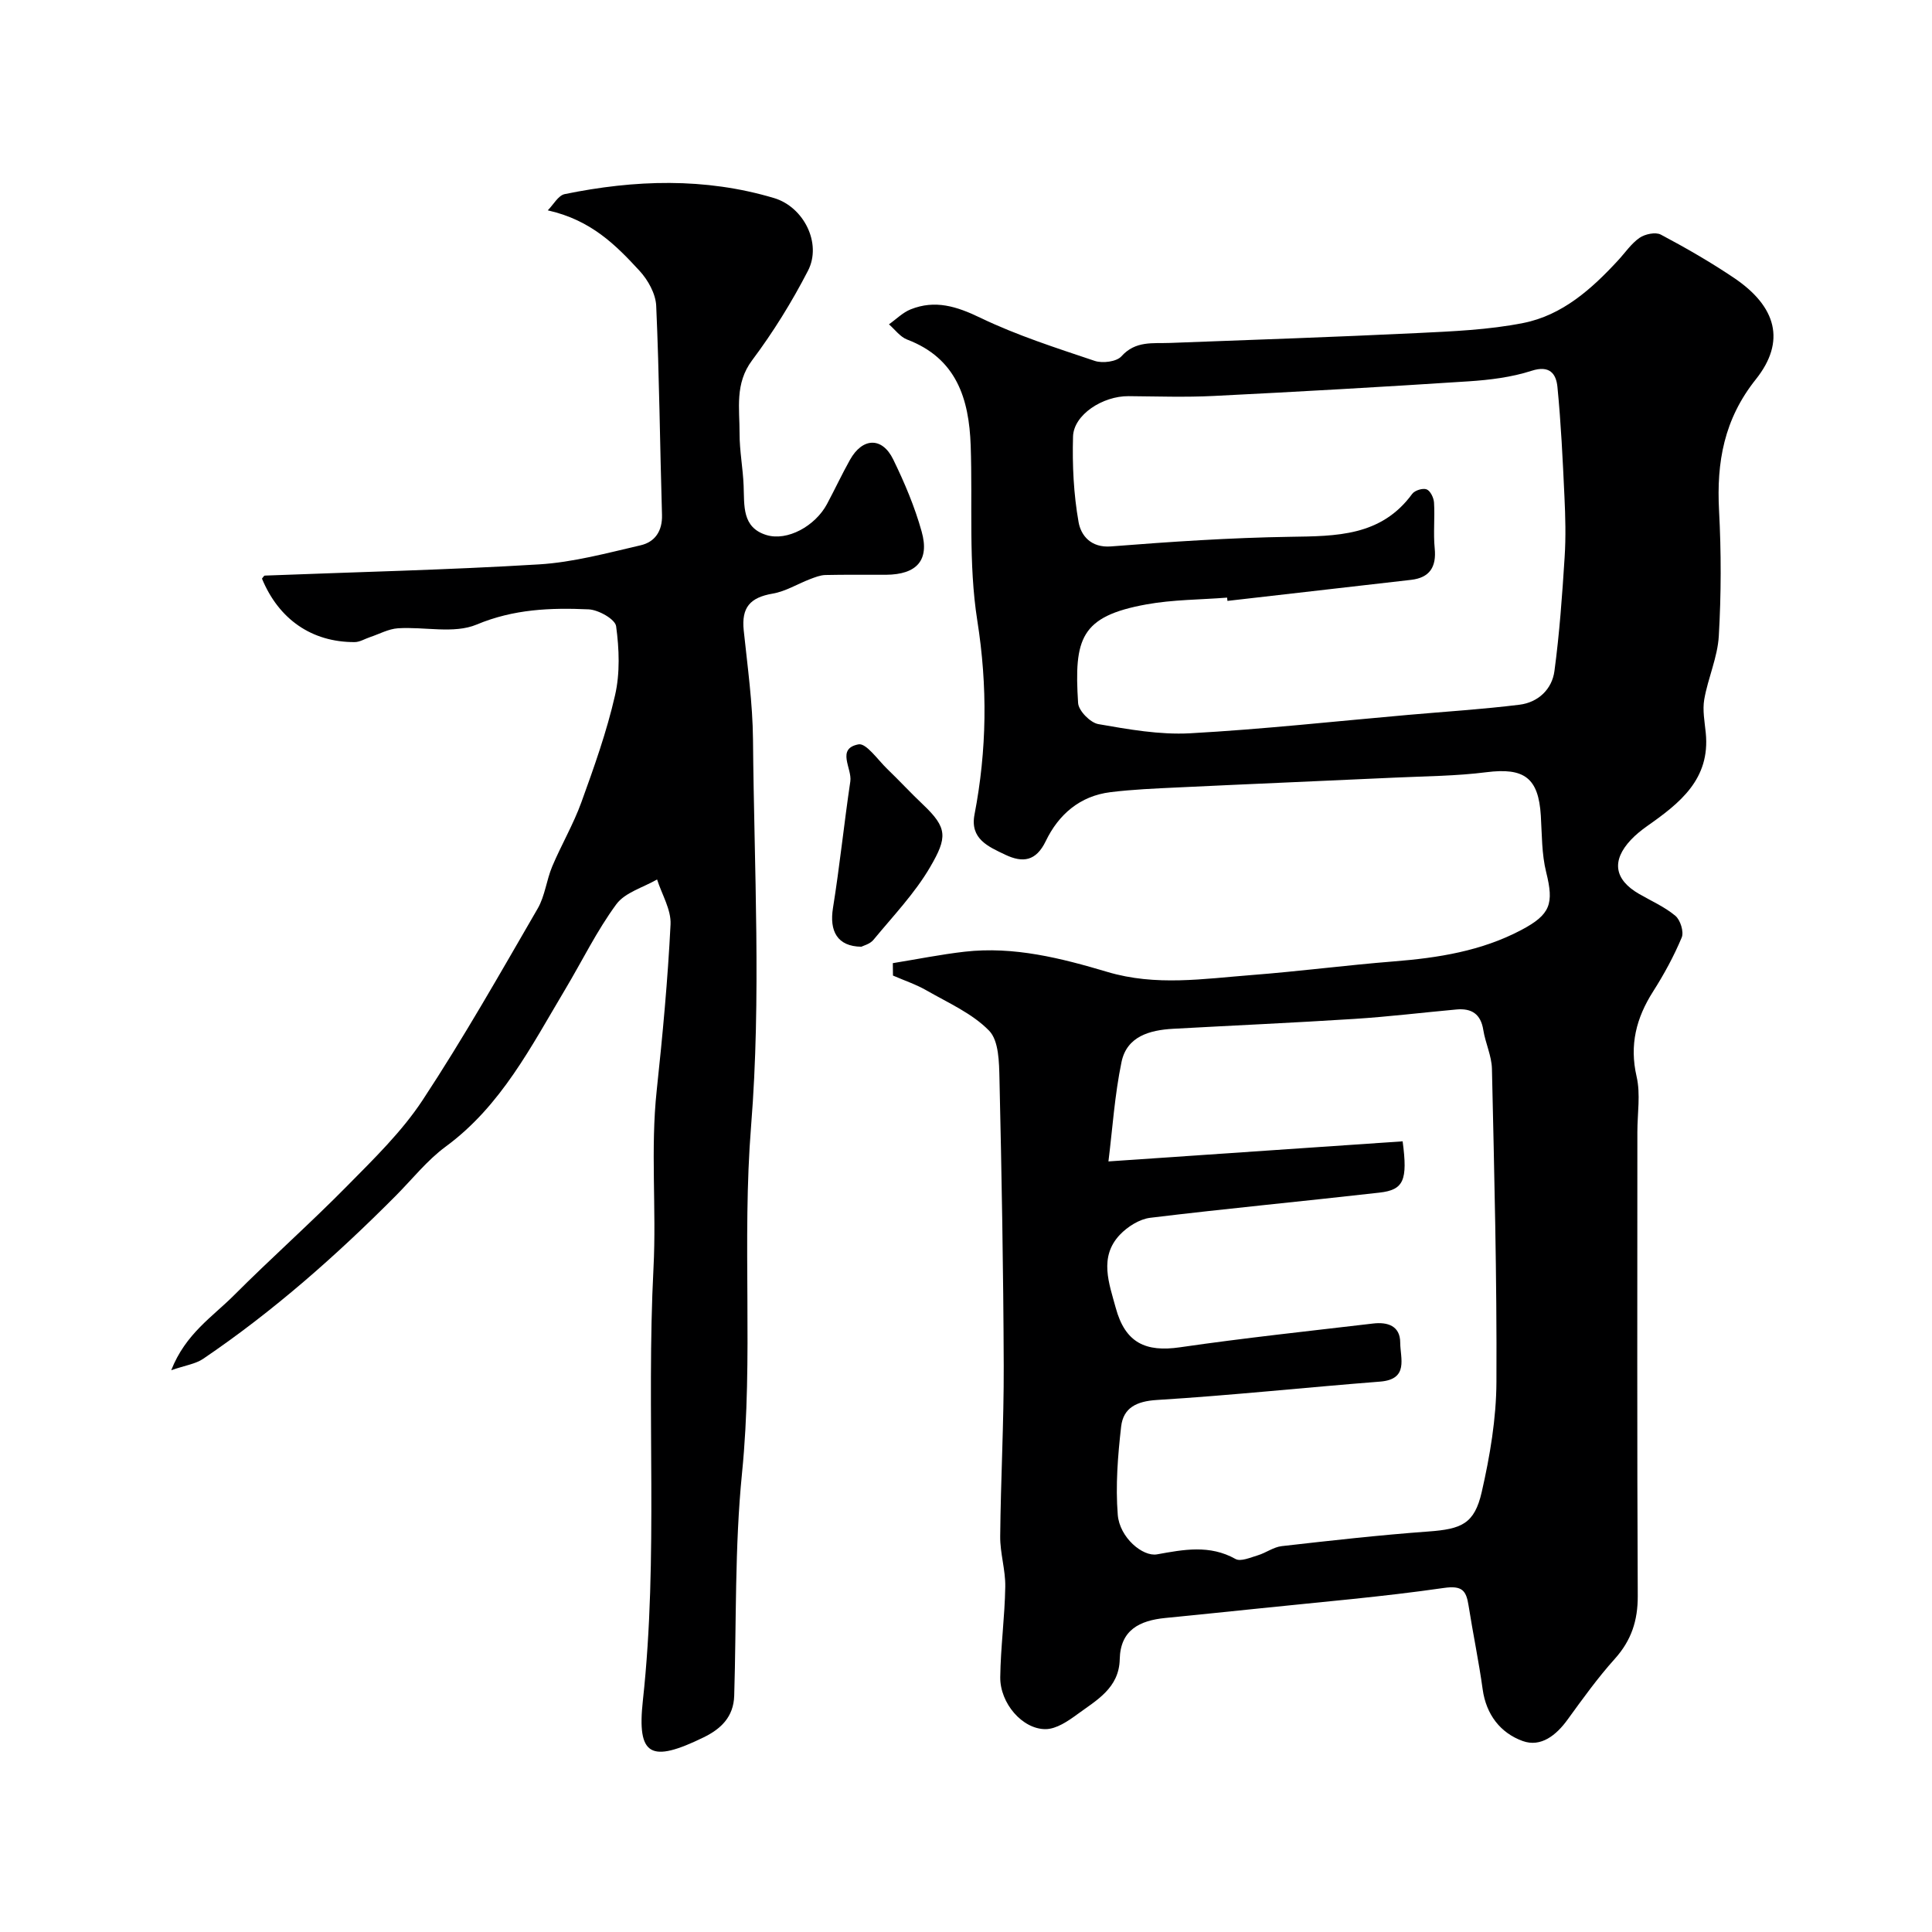 <svg enable-background="new 0 0 400 400" viewBox="0 0 400 400" xmlns="http://www.w3.org/2000/svg"><g fill="#000001"><path d="m184.85 199.41c4.96-.8 9.89-1.8 14.87-2.37 10.18-1.16 19.99 1.34 29.56 4.19 10.03 2.99 19.93 1.41 29.89.64 9.81-.76 19.58-2.04 29.39-2.82 9.19-.73 18.15-2.14 26.42-6.51 6.06-3.21 6.76-5.44 5.14-11.96-.94-3.77-.87-7.81-1.11-11.73-.48-7.83-3.46-9.96-11.28-8.97-6.21.79-12.52.82-18.79 1.11-15.03.7-30.07 1.32-45.1 2.04-4.65.22-9.32.41-13.93.98-6.32.78-10.74 4.61-13.4 10.14-2.01 4.16-4.74 4.54-8.38 2.81-3.5-1.67-7.34-3.27-6.37-8.31 2.57-13.36 2.73-26.55.58-40.16-1.87-11.86-.95-24.15-1.37-36.25-.34-9.69-2.94-18.06-13.16-21.94-1.44-.55-2.52-2.07-3.76-3.15 1.49-1.05 2.84-2.44 4.49-3.1 5.07-2.03 9.54-.62 14.43 1.74 7.58 3.65 15.69 6.24 23.69 8.93 1.61.54 4.51.17 5.51-.94 2.94-3.28 6.51-2.64 10.09-2.78 17.03-.64 34.07-1.22 51.1-2.04 7.37-.36 14.83-.66 22.03-2.09 8.06-1.6 14.15-7.03 19.63-12.98 1.46-1.58 2.71-3.46 4.43-4.65 1.13-.78 3.31-1.24 4.4-.67 5.15 2.73 10.22 5.65 15.06 8.9 8.96 6 10.85 13.24 4.63 21.05-6.6 8.27-8.16 17.14-7.63 27.17.46 8.64.45 17.35-.05 25.98-.25 4.41-2.24 8.7-3.01 13.12-.39 2.23.08 4.64.31 6.95.96 9.59-5.38 14.54-12.12 19.28-1.2.85-2.38 1.79-3.38 2.86-4.06 4.32-3.44 8.23 1.68 11.19 2.54 1.47 5.31 2.68 7.53 4.54 1.03.86 1.8 3.32 1.31 4.49-1.62 3.87-3.66 7.62-5.92 11.17-3.49 5.48-4.93 11.05-3.42 17.62.84 3.64.16 7.63.16 11.46 0 32.03-.08 64.06.08 96.08.02 5.1-1.33 9.2-4.74 13-3.54 3.94-6.66 8.28-9.78 12.58-2.36 3.27-5.55 5.8-9.3 4.45-4.58-1.65-7.56-5.44-8.29-10.7-.8-5.81-2.01-11.55-2.92-17.35-.49-3.1-1.3-4.19-5.13-3.64-12.65 1.83-25.42 2.9-38.14 4.23-6.52.69-13.05 1.33-19.57 1.99-5.24.53-9.25 2.46-9.38 8.53-.13 5.99-4.81 8.49-8.79 11.41-1.93 1.42-4.34 3.05-6.55 3.07-4.83.03-9.46-5.38-9.4-10.76.08-6.25.94-12.48 1.04-18.73.06-3.47-1.09-6.96-1.05-10.44.11-11.76.77-23.52.73-35.28-.07-19.81-.43-39.62-.88-59.42-.08-3.42-.12-7.89-2.14-9.97-3.48-3.58-8.44-5.75-12.9-8.31-2.2-1.27-4.66-2.09-7.01-3.11-.02-.86-.02-1.72-.03-2.57zm105.55 36.89c1.08 8.1.22 10.05-4.8 10.62-15.81 1.8-31.66 3.29-47.45 5.21-2.24.27-4.71 1.84-6.31 3.53-4.36 4.62-2.2 10.1-.84 15.11 1.97 7.27 6.2 9.21 13.32 8.17 13.29-1.93 26.65-3.35 39.98-4.92 2.95-.35 5.6.46 5.6 3.96.01 3.23 1.84 7.6-4.19 8.07-15.4 1.2-30.77 2.85-46.19 3.8-4.22.26-6.95 1.62-7.4 5.5-.69 6.04-1.18 12.22-.7 18.26.38 4.74 5.18 8.74 8.14 8.2 5.48-.99 10.89-2.04 16.24.96 1.07.6 3.1-.31 4.62-.76 1.69-.51 3.25-1.71 4.95-1.9 10.11-1.15 20.23-2.29 30.37-3.03 6.83-.5 9.53-1.56 11.04-8.19 1.7-7.45 3.01-15.18 3.04-22.8.11-21.6-.45-43.2-.93-64.8-.06-2.69-1.36-5.34-1.79-8.05-.52-3.31-2.43-4.52-5.54-4.24-7.04.64-14.06 1.5-21.1 1.95-12.53.8-25.07 1.36-37.6 2.05-4.84.27-9.56 1.57-10.66 6.87-1.42 6.82-1.87 13.84-2.71 20.59 21.01-1.43 41-2.8 60.91-4.16zm-36.27-111.89c-.02-.23-.04-.45-.07-.68-5.59.44-11.26.41-16.74 1.41-13.61 2.47-14.96 7.07-14.11 20.42.1 1.6 2.53 4.07 4.19 4.36 6.26 1.09 12.69 2.24 18.97 1.9 15.08-.83 30.12-2.49 45.18-3.81 7.69-.68 15.41-1.16 23.07-2.11 3.84-.48 6.71-3.2 7.21-6.97 1.05-7.81 1.61-15.7 2.11-23.58.27-4.17.16-8.39-.04-12.57-.35-7.57-.71-15.15-1.45-22.68-.27-2.7-1.59-4.55-5.36-3.33-4.14 1.34-8.63 1.89-13.01 2.18-17.61 1.15-35.23 2.15-52.85 3.03-5.84.29-11.71.09-17.56.04-5.36-.05-11.38 3.84-11.51 8.36-.17 5.91.12 11.93 1.15 17.73.48 2.71 2.51 5.35 6.71 5.02 12.33-.97 24.7-1.8 37.06-1.99 9.59-.15 18.87-.08 25.31-8.9.52-.71 2.2-1.23 2.98-.92.77.3 1.47 1.74 1.53 2.73.19 3.15-.17 6.35.14 9.48.38 3.85-1.03 6.07-4.87 6.52-12.66 1.46-25.35 2.9-38.04 4.36z"/><path d="m113.41 43.55c1.16-1.16 2.16-3.08 3.5-3.36 14.49-2.97 29.01-3.47 43.36.82 6.14 1.84 9.93 9.38 7.02 15.03-3.33 6.46-7.21 12.73-11.57 18.55-3.63 4.85-2.58 10.01-2.6 15.16-.01 3.6.7 7.2.84 10.81.17 4.12-.38 8.64 4.71 10.21 4.32 1.33 10.1-1.84 12.55-6.41 1.62-3.03 3.08-6.16 4.76-9.16 2.59-4.63 6.66-4.78 8.95-.08 2.34 4.8 4.46 9.8 5.89 14.94 1.67 5.96-1.04 8.89-7.37 8.94-4.19.03-8.38-.05-12.57.05-1.08.03-2.18.48-3.21.87-2.57.99-5.04 2.53-7.69 2.98-4.72.81-6.49 2.89-6 7.62.79 7.52 1.85 15.05 1.92 22.59.23 26.66 1.73 53.46-.39 79.95-1.93 24.05.51 48.08-1.88 71.9-1.54 15.43-1.15 30.75-1.62 46.12-.13 4.38-2.74 6.87-6.33 8.62-10.95 5.34-13.84 3.9-12.58-7.63 3.26-29.84.67-59.77 2.2-89.59.63-12.28-.65-24.53.67-36.77 1.22-11.41 2.29-22.86 2.86-34.32.15-3.05-1.8-6.2-2.79-9.31-2.87 1.67-6.63 2.68-8.44 5.14-4.04 5.49-7.06 11.72-10.57 17.6-7.03 11.77-13.24 24.11-24.75 32.57-3.85 2.83-6.91 6.73-10.32 10.16-12.33 12.41-25.4 23.95-39.9 33.78-1.58 1.07-3.7 1.35-6.61 2.36 2.97-7.56 8.56-11.07 12.99-15.51 7.66-7.68 15.8-14.89 23.41-22.62 5.55-5.63 11.35-11.26 15.66-17.81 8.47-12.86 16.08-26.3 23.81-39.64 1.51-2.61 1.82-5.89 3.01-8.72 1.89-4.48 4.38-8.72 6.03-13.27 2.64-7.29 5.26-14.64 6.98-22.18 1.05-4.57.86-9.6.22-14.29-.2-1.45-3.65-3.4-5.69-3.49-7.85-.35-15.5-.07-23.19 3.15-4.71 1.97-10.83.41-16.29.77-1.97.13-3.88 1.2-5.81 1.84-1.05.35-2.1 1.02-3.16 1.02-8.85.03-15.7-4.71-19.18-13.14.2-.22.39-.63.6-.63 18.92-.74 37.85-1.17 56.75-2.32 7.08-.43 14.11-2.35 21.07-3.96 2.91-.68 4.5-2.91 4.4-6.29-.43-14.43-.56-28.87-1.2-43.29-.11-2.48-1.69-5.33-3.44-7.23-4.89-5.31-10.02-10.52-19.01-12.53z"/><path d="m178.33 196.01c-5-.06-6.64-3.25-5.87-8.03 1.4-8.7 2.29-17.48 3.59-26.2.4-2.68-2.98-6.77 1.69-7.67 1.6-.31 4.01 3.22 5.95 5.09 2.52 2.42 4.88 4.99 7.42 7.39 5.07 4.81 5.06 6.77 1.47 12.92-3.18 5.45-7.68 10.15-11.73 15.06-.73.9-2.14 1.23-2.52 1.44z"/></g></svg>